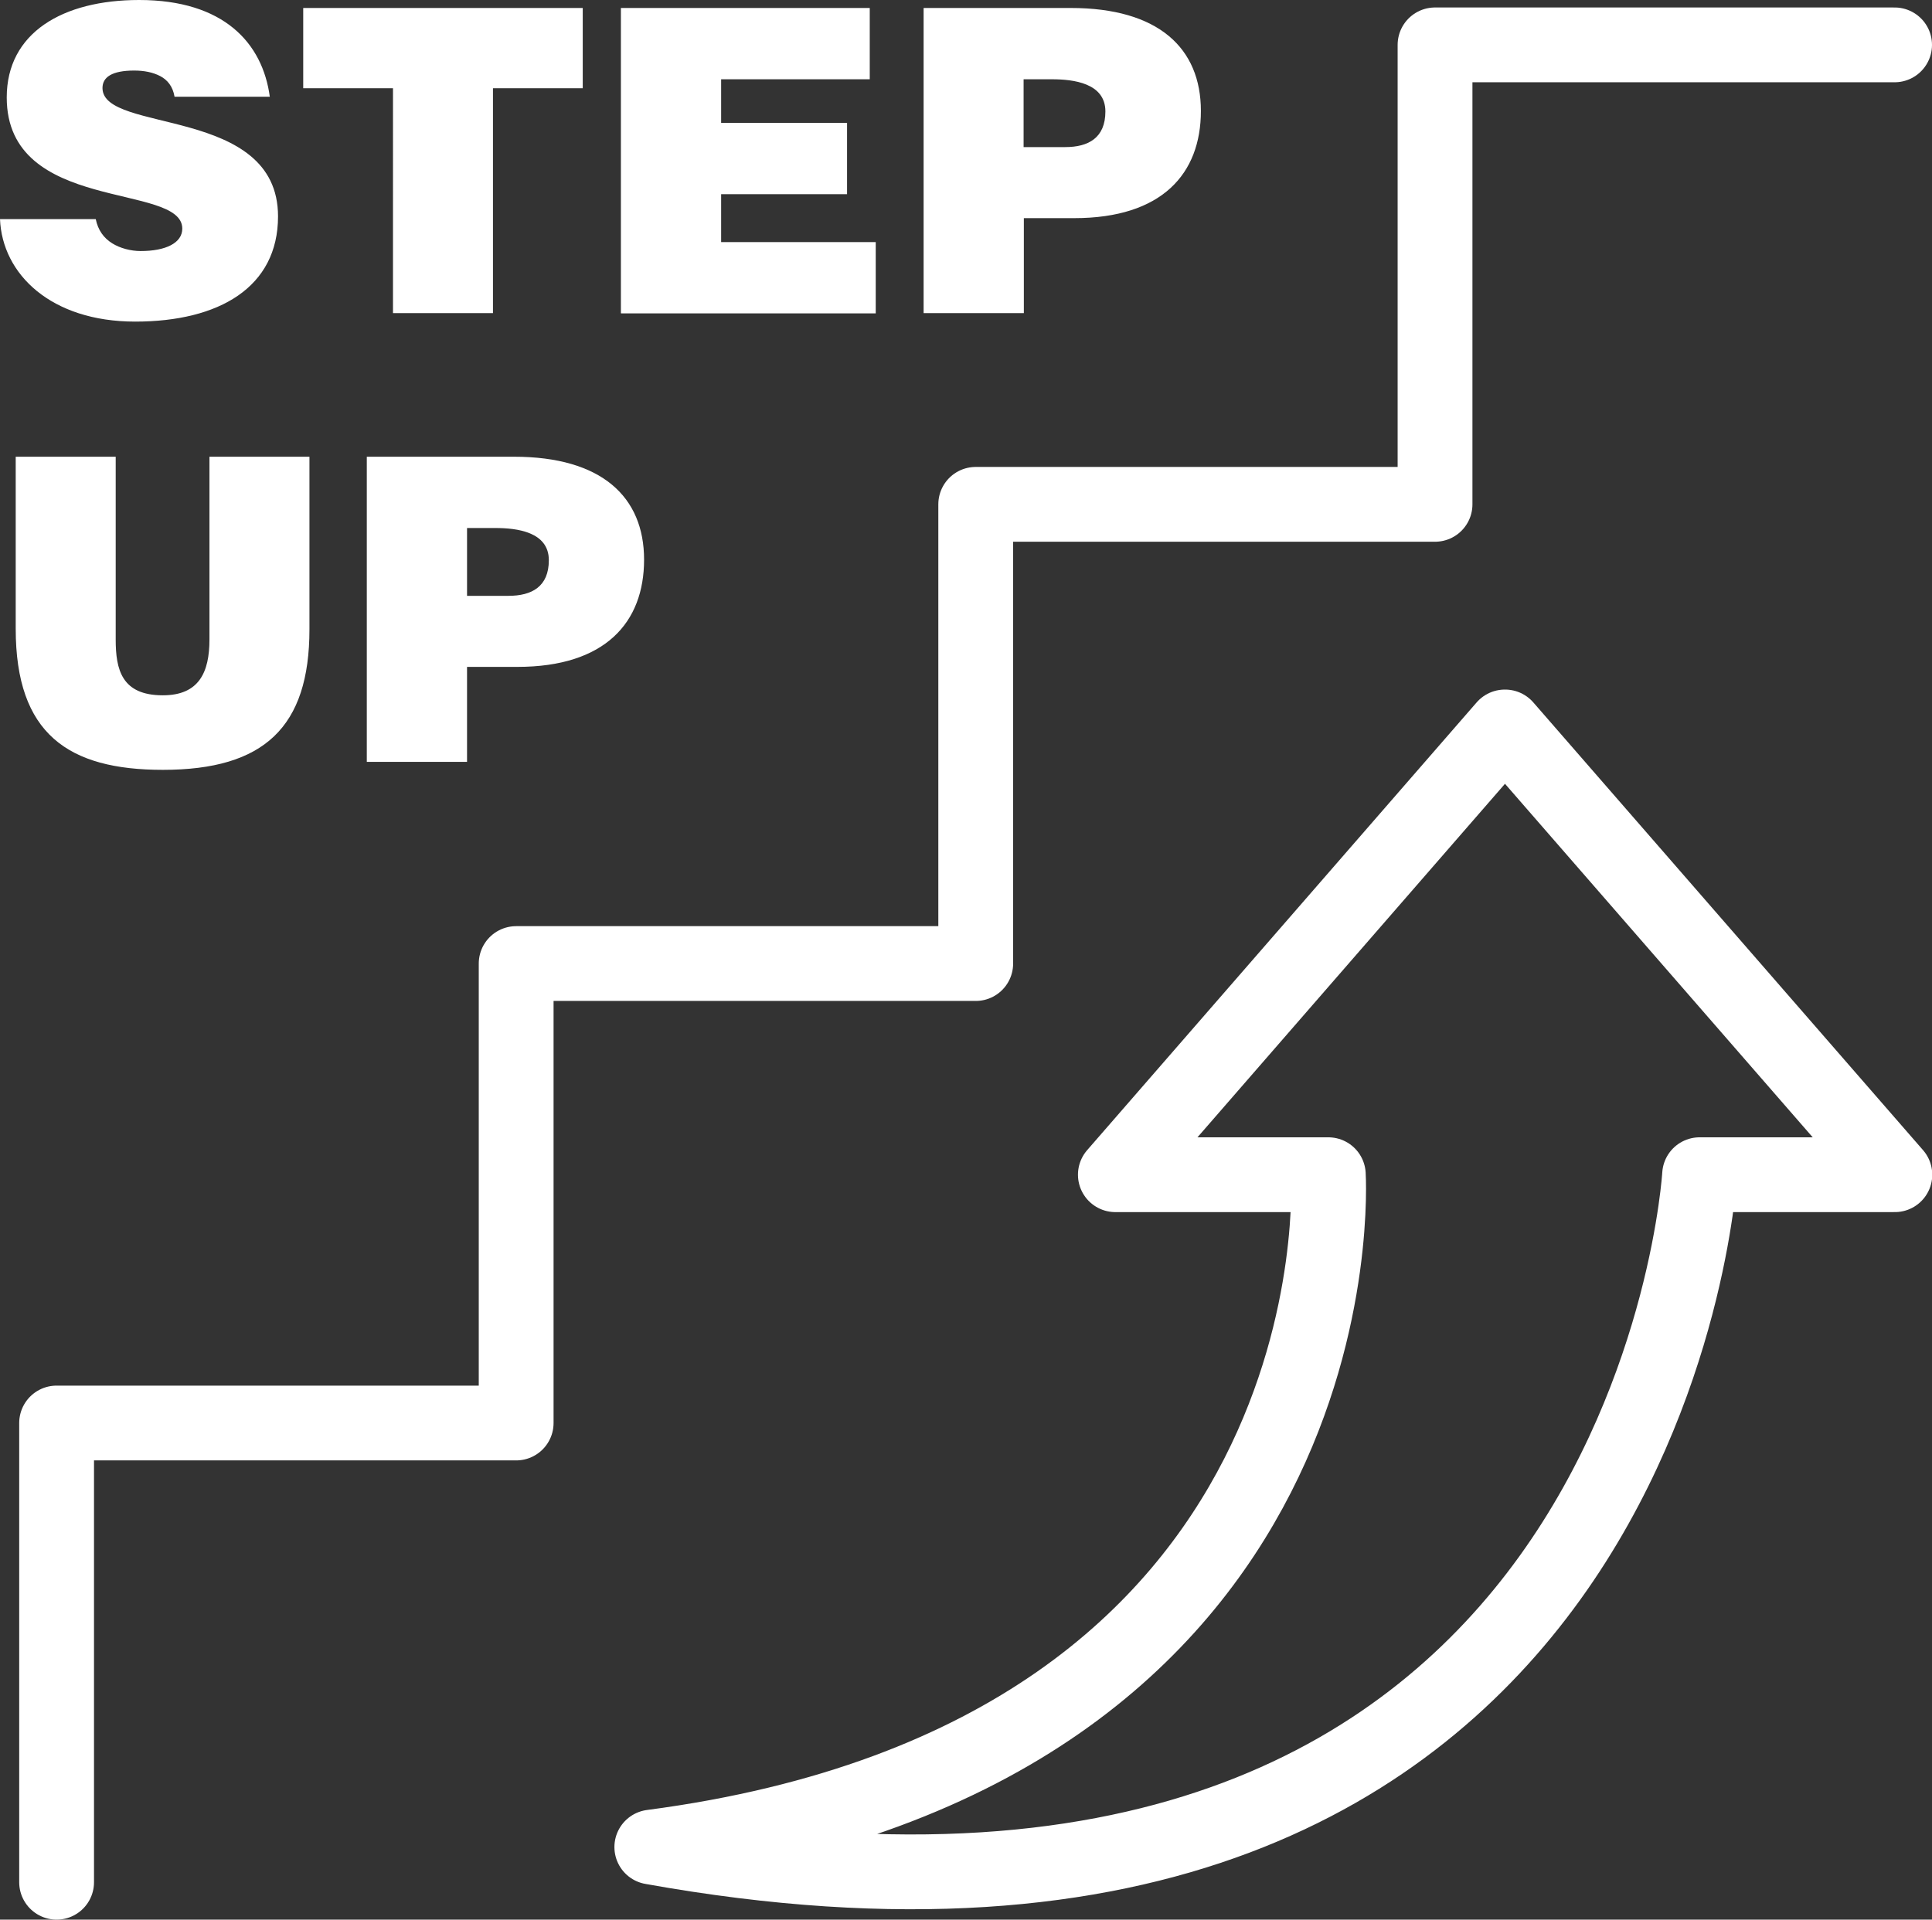 <svg id="_レイヤー_2" data-name="レイヤー 2" xmlns="http://www.w3.org/2000/svg" viewBox="0 0 77.48 77"><rect x="0" y="0" width="77.48" height="77" fill="#333333" stroke="none"/><defs><style>.cls-2{fill:none;stroke:#fff;stroke-linecap:round;stroke-linejoin:round;stroke-width:3px}</style></defs><g id="design"><path class="cls-2" d="M2.27 75.5V57.08H20.7V38.65h18.43V20.23h18.42V1.8h18.43"/><path d="M7 3.88c-.07-.42-.29-.68-.58-.83-.29-.15-.64-.22-1.04-.22-.88 0-1.27.26-1.27.7 0 1.84 7.04.7 7.04 5.15 0 2.84-2.36 4.22-5.73 4.22S.09 11 0 8.79h3.84c.09.44.32.76.66.97.32.2.75.31 1.14.31 1 0 1.67-.32 1.67-.9 0-1.86-7.04-.59-7.04-5.26C.27 1.31 2.52 0 5.58 0c3.4 0 4.95 1.73 5.24 3.88H7.01zM12.15.32h11.22v3.22h-3.6v9.02h-4.01V3.54h-3.6V.32zM24.9 12.56V.32h9.98v2.86h-5.96v1.75h5.05v2.86h-5.05v1.92h6.2v2.86H24.91zm12.14 0V.32h5.9c3.52 0 5.22 1.61 5.22 4.13s-1.56 4.3-5.08 4.3h-2.02v3.81h-4.01zm5.68-6.66c.93 0 1.61-.37 1.61-1.43 0-1.14-1.29-1.29-2.14-1.29h-1.14V5.9h1.67zM.63 18.32h4.01v7.33c0 1.21.24 2.24 1.89 2.24 1.45 0 1.87-.92 1.87-2.24v-7.33h4.01v6.92c0 3.93-1.82 5.64-5.88 5.64-3.79 0-5.9-1.44-5.9-5.66v-6.9zm14.08 12.24V18.32h5.9c3.52 0 5.22 1.61 5.22 4.13s-1.56 4.3-5.08 4.3h-2.02v3.81h-4.01zm5.68-6.66c.94 0 1.62-.37 1.62-1.43 0-1.14-1.29-1.29-2.14-1.29h-1.14v2.72h1.67z" fill="#fff"/><path class="cls-2" d="M60.35 29.16L44.73 47.12h8.54s1.47 23.21-27.13 26.97c40 7.19 42.02-26.97 42.02-26.97h7.83L60.36 29.16z"/></g></svg>